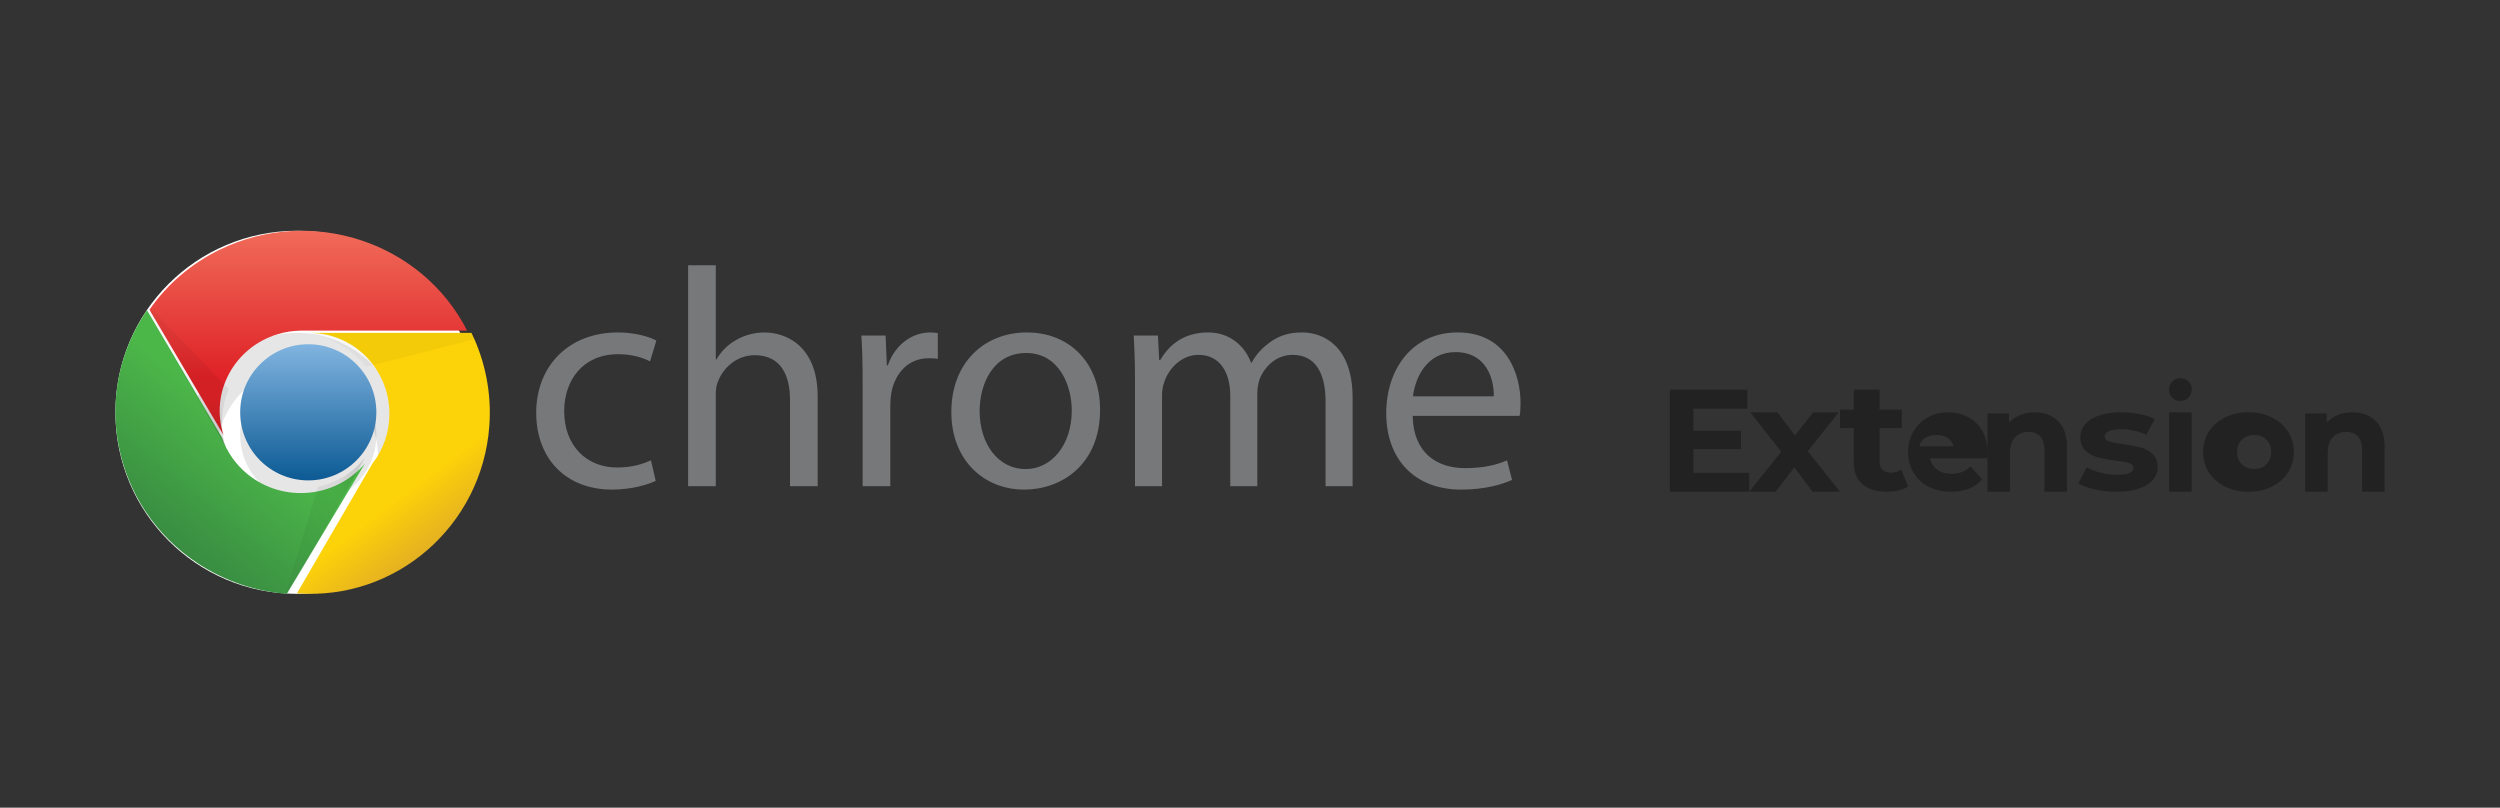 <svg width="130" height="42" viewBox="0 0 130 42" fill="none" xmlns="http://www.w3.org/2000/svg">
<rect x="0" y="0" width="130" height="42" fill="#333333" stroke="none"/>
<path fill-rule="evenodd" clip-rule="evenodd" d="M37.221 13.793H35.782L35.782 25.283H37.221V20.557C37.221 20.298 37.237 20.088 37.319 19.878C37.597 19.117 38.316 18.47 39.248 18.47C40.606 18.47 41.08 19.522 41.08 20.784V25.283H42.519V20.622C42.519 17.936 40.818 17.288 39.755 17.288C39.239 17.288 38.731 17.422 38.284 17.677C37.842 17.919 37.483 18.292 37.254 18.696H37.221V13.793ZM31.824 25.459C32.887 25.459 33.721 25.184 34.097 25.006L33.852 23.938C33.443 24.116 32.903 24.31 32.086 24.31C30.516 24.31 29.338 23.194 29.338 21.381C29.338 19.763 30.32 18.419 32.135 18.419C32.92 18.419 33.459 18.614 33.803 18.792L34.13 17.708C33.737 17.497 32.985 17.287 32.135 17.287C29.551 17.287 27.883 19.051 27.883 21.462C27.883 23.857 29.437 25.459 31.824 25.459ZM44.857 19.892C44.857 18.97 44.841 18.177 44.792 17.449H46.051L46.117 19.002H46.166C46.525 17.951 47.408 17.287 48.373 17.287C48.506 17.287 48.612 17.3 48.727 17.314L48.766 17.319V18.662C48.618 18.63 48.471 18.63 48.275 18.63C47.261 18.63 46.541 19.374 46.346 20.442C46.313 20.637 46.296 20.88 46.296 21.106V25.281H44.857V19.892ZM53.263 25.459C55.16 25.459 57.204 24.196 57.204 21.3C57.204 18.921 55.667 17.287 53.394 17.287C51.219 17.287 49.469 18.824 49.469 21.429C49.469 23.905 51.137 25.459 53.263 25.459ZM50.941 21.383C50.941 23.098 51.922 24.392 53.328 24.392C54.702 24.392 55.732 23.114 55.732 21.35C55.732 20.023 55.062 18.356 53.361 18.356C51.677 18.356 50.941 19.91 50.941 21.383ZM58.954 17.449C58.986 18.096 59.019 18.743 59.019 19.569V25.281H60.426V20.572C60.426 20.329 60.458 20.07 60.54 19.876C60.769 19.164 61.439 18.452 62.322 18.452C63.418 18.452 63.974 19.342 63.974 20.588V25.281H65.38V20.442C65.38 20.183 65.43 19.941 65.495 19.73C65.757 19.051 66.378 18.452 67.212 18.452C68.357 18.452 68.929 19.342 68.929 20.863V25.281H70.335V20.685C70.335 17.967 68.782 17.287 67.719 17.287C66.967 17.287 66.46 17.481 65.985 17.837C65.658 18.08 65.331 18.404 65.086 18.857H65.053C64.71 17.934 63.892 17.287 62.829 17.287C61.505 17.287 60.769 17.983 60.327 18.727H60.278L60.213 17.449H58.954ZM73.459 21.624C73.492 23.55 74.718 24.342 76.173 24.342C77.203 24.342 77.841 24.164 78.365 23.938L78.626 24.957C78.119 25.184 77.237 25.459 75.977 25.459C73.541 25.459 72.085 23.857 72.085 21.494C72.085 19.132 73.492 17.287 75.797 17.287C78.397 17.287 79.068 19.52 79.068 20.96C79.068 21.252 79.052 21.462 79.019 21.624L73.459 21.624ZM75.683 18.31C77.302 18.31 77.694 19.718 77.678 20.608H73.475C73.59 19.621 74.211 18.31 75.683 18.31Z" fill="#77787A"/>
<circle cx="15.44" cy="21.44" r="9.44" fill="white"/>
<path d="M21.34 23.8C21.34 20.215 18.698 17.31 15.44 17.31C12.182 17.31 9.54 20.215 9.54 23.8H11.226C11.226 21.239 13.113 19.164 15.44 19.164C17.767 19.164 19.654 21.239 19.654 23.8" fill="black" fill-opacity="0.1"/>
<circle cx="16.03" cy="22.62" r="3.54" fill="black" fill-opacity="0.1"/>
<circle cx="16.03" cy="21.44" r="3.54" fill="url(#paint0_linear_1627_294)"/>
<path d="M24.29 17.192C21.933 12.567 16.18 10.681 11.438 12.979C9.96 13.696 8.696 14.773 7.77 16.107L11.622 22.62C10.912 20.42 12.165 18.076 14.42 17.384C14.816 17.262 15.229 17.198 15.645 17.192" fill="url(#paint1_linear_1627_294)"/>
<path d="M7.643 16.13C4.662 20.485 5.85 26.383 10.297 29.303C11.672 30.206 13.261 30.749 14.912 30.88L18.98 24.098C17.459 25.904 14.732 26.16 12.889 24.671C12.262 24.165 11.794 23.496 11.537 22.742" fill="url(#paint2_linear_1627_294)"/>
<path d="M15.44 30.852C20.576 31.244 25.055 27.357 25.444 22.168C25.569 20.494 25.249 18.817 24.517 17.31H16.106C18.406 17.32 20.261 19.212 20.251 21.535C20.247 22.475 19.931 23.386 19.354 24.123" fill="url(#paint3_linear_1627_294)"/>
<path d="M7.77 16.392L11.724 23.21C11.431 22.229 11.493 21.178 11.9 20.238L7.946 16.13" fill="url(#paint4_linear_1627_294)"/>
<path d="M15.019 30.88L18.98 23.8C18.355 24.582 17.491 25.114 16.536 25.304L14.85 30.88" fill="url(#paint5_linear_1627_294)"/>
<path d="M24.697 17.31H15.44C16.834 17.316 18.15 17.968 19.014 19.08L24.88 17.589" fill="url(#paint6_linear_1627_294)"/>
<path fill-rule="evenodd" clip-rule="evenodd" d="M113.806 20.677C113.696 20.792 113.554 20.85 113.38 20.85C113.206 20.85 113.064 20.793 112.954 20.68C112.845 20.567 112.79 20.427 112.79 20.26C112.79 20.093 112.845 19.953 112.954 19.84C113.064 19.726 113.206 19.67 113.38 19.67C113.554 19.67 113.696 19.724 113.806 19.833C113.915 19.941 113.97 20.077 113.97 20.24C113.97 20.416 113.915 20.562 113.806 20.677ZM90.96 24.584V25.57H86.83V20.26H90.861V21.246H88.057V22.399H90.533V23.355H88.057V24.584H90.96ZM93.308 24.303L92.327 25.57H90.96L92.624 23.49L91.016 21.44H92.423L93.34 22.645L94.281 21.44H95.616L94.007 23.459L95.68 25.57H94.257L93.308 24.303ZM98.126 25.57C98.339 25.57 98.541 25.547 98.733 25.502C98.926 25.457 99.088 25.389 99.22 25.299L98.858 24.42C98.709 24.527 98.528 24.58 98.316 24.58C98.132 24.58 97.99 24.531 97.889 24.432C97.789 24.334 97.739 24.194 97.739 24.013V22.264H98.893V21.306H97.739V20.26H96.395V21.306H95.68V22.264H96.395V24.029C96.395 24.535 96.546 24.918 96.847 25.179C97.148 25.439 97.575 25.57 98.126 25.57ZM103.073 24.921C102.704 25.354 102.165 25.57 101.456 25.57C101.014 25.57 100.623 25.482 100.284 25.305C99.944 25.129 99.681 24.884 99.497 24.571C99.312 24.258 99.22 23.902 99.22 23.505C99.22 23.112 99.311 22.758 99.493 22.443C99.675 22.127 99.925 21.881 100.243 21.705C100.562 21.528 100.917 21.44 101.311 21.44C101.694 21.44 102.041 21.524 102.352 21.693C102.663 21.862 102.907 22.105 103.084 22.42C103.261 22.736 103.35 23.102 103.35 23.52L103.348 23.555C103.345 23.602 103.339 23.695 103.328 23.833H100.364C100.417 24.081 100.543 24.278 100.742 24.422C100.941 24.566 101.189 24.638 101.485 24.638C101.689 24.638 101.87 24.607 102.028 24.545C102.186 24.483 102.333 24.385 102.469 24.25L103.073 24.921ZM101.58 23.21H99.81C99.846 23.027 99.944 22.883 100.104 22.778C100.264 22.673 100.462 22.62 100.698 22.62C100.93 22.62 101.126 22.674 101.286 22.781C101.446 22.888 101.544 23.031 101.58 23.21ZM104.522 23.558V25.57H103.35V21.5H104.469V21.977C104.624 21.805 104.817 21.673 105.047 21.58C105.277 21.487 105.53 21.44 105.806 21.44C106.306 21.44 106.71 21.591 107.018 21.894C107.326 22.196 107.48 22.645 107.48 23.24V25.57H106.309V23.422C106.309 23.099 106.239 22.858 106.098 22.699C105.958 22.541 105.756 22.461 105.49 22.461C105.195 22.461 104.96 22.553 104.784 22.737C104.609 22.921 104.522 23.195 104.522 23.558ZM110.046 25.57C110.493 25.57 110.879 25.517 111.204 25.41C111.529 25.303 111.776 25.152 111.946 24.959C112.115 24.765 112.2 24.544 112.2 24.295C112.2 24.002 112.112 23.773 111.937 23.609C111.762 23.445 111.556 23.332 111.318 23.27C111.081 23.208 110.775 23.15 110.402 23.095C110.069 23.05 109.826 23.003 109.673 22.953C109.52 22.904 109.444 22.817 109.444 22.692C109.444 22.583 109.515 22.494 109.656 22.424C109.797 22.354 110.009 22.32 110.292 22.32C110.767 22.32 111.205 22.419 111.606 22.618L112.047 21.79C111.838 21.681 111.574 21.595 111.255 21.533C110.935 21.471 110.614 21.44 110.292 21.44C109.857 21.44 109.479 21.495 109.16 21.604C108.84 21.713 108.597 21.866 108.431 22.062C108.264 22.259 108.18 22.484 108.18 22.737C108.18 23.04 108.269 23.274 108.447 23.438C108.626 23.602 108.836 23.716 109.079 23.781C109.322 23.845 109.631 23.902 110.004 23.952C110.32 23.987 110.555 24.029 110.708 24.079C110.86 24.129 110.937 24.211 110.937 24.325C110.937 24.569 110.657 24.69 110.097 24.69C109.82 24.69 109.537 24.654 109.249 24.582C108.961 24.51 108.715 24.417 108.511 24.303L108.07 25.138C108.285 25.262 108.573 25.365 108.935 25.447C109.297 25.529 109.667 25.57 110.046 25.57ZM113.97 25.57V21.44H112.79V25.57H113.97ZM118.138 25.305C117.781 25.482 117.377 25.57 116.924 25.57C116.471 25.57 116.065 25.482 115.706 25.305C115.347 25.129 115.066 24.884 114.864 24.571C114.661 24.258 114.56 23.902 114.56 23.505C114.56 23.107 114.661 22.752 114.864 22.439C115.066 22.126 115.347 21.881 115.706 21.705C116.065 21.528 116.471 21.44 116.924 21.44C117.377 21.44 117.781 21.528 118.138 21.705C118.495 21.881 118.774 22.126 118.977 22.439C119.179 22.752 119.28 23.107 119.28 23.505C119.28 23.902 119.179 24.258 118.977 24.571C118.774 24.884 118.495 25.129 118.138 25.305ZM117.218 24.39C116.961 24.39 116.748 24.31 116.581 24.149C116.414 23.989 116.33 23.774 116.33 23.505C116.33 23.236 116.414 23.021 116.581 22.86C116.748 22.7 116.961 22.62 117.218 22.62C117.476 22.62 117.687 22.7 117.852 22.86C118.017 23.021 118.1 23.236 118.1 23.505C118.1 23.774 118.017 23.989 117.852 24.149C117.687 24.31 117.476 24.39 117.218 24.39ZM121.041 23.558V25.57H119.87V21.5H120.989V21.977C121.144 21.805 121.337 21.673 121.567 21.58C121.797 21.487 122.05 21.44 122.325 21.44C122.826 21.44 123.23 21.591 123.538 21.894C123.846 22.196 124 22.645 124 23.24V25.57H122.829V23.422C122.829 23.099 122.759 22.858 122.618 22.699C122.478 22.541 122.275 22.461 122.01 22.461C121.715 22.461 121.479 22.553 121.304 22.737C121.129 22.921 121.041 23.195 121.041 23.558Z" fill="#222222"/>
<defs>
<linearGradient id="paint0_linear_1627_294" x1="12.49" y1="17.911" x2="12.49" y2="24.983" gradientUnits="userSpaceOnUse">
<stop stop-color="#81B4E0"/>
<stop offset="1" stop-color="#0C5A94"/>
</linearGradient>
<linearGradient id="paint1_linear_1627_294" x1="10.119" y1="12.015" x2="10.119" y2="19.614" gradientUnits="userSpaceOnUse">
<stop stop-color="#F06B59"/>
<stop offset="1" stop-color="#DF2227"/>
</linearGradient>
<linearGradient id="paint2_linear_1627_294" x1="11.193" y1="30.481" x2="15.882" y2="24.604" gradientUnits="userSpaceOnUse">
<stop stop-color="#388B41"/>
<stop offset="1" stop-color="#4CB749"/>
</linearGradient>
<linearGradient id="paint3_linear_1627_294" x1="25.634" y1="26.131" x2="19.39" y2="17.834" gradientUnits="userSpaceOnUse">
<stop stop-color="#E4B022"/>
<stop offset="0.3" stop-color="#FCD209"/>
</linearGradient>
<linearGradient id="paint4_linear_1627_294" x1="11.874" y1="22.948" x2="11.874" y2="15.955" gradientUnits="userSpaceOnUse">
<stop stop-opacity="0.15"/>
<stop offset="0.3" stop-opacity="0.06"/>
<stop offset="1" stop-opacity="0.03"/>
</linearGradient>
<linearGradient id="paint5_linear_1627_294" x1="17.781" y1="20.431" x2="12.095" y2="22.5" gradientUnits="userSpaceOnUse">
<stop stop-opacity="0.15"/>
<stop offset="0.3" stop-opacity="0.06"/>
<stop offset="1" stop-opacity="0.03"/>
</linearGradient>
<linearGradient id="paint6_linear_1627_294" x1="38.833" y1="27.061" x2="38.858" y2="19.7" gradientUnits="userSpaceOnUse">
<stop stop-opacity="0.15"/>
<stop offset="0.3" stop-opacity="0.06"/>
<stop offset="1" stop-opacity="0.03"/>
</linearGradient>
</defs>
</svg>
